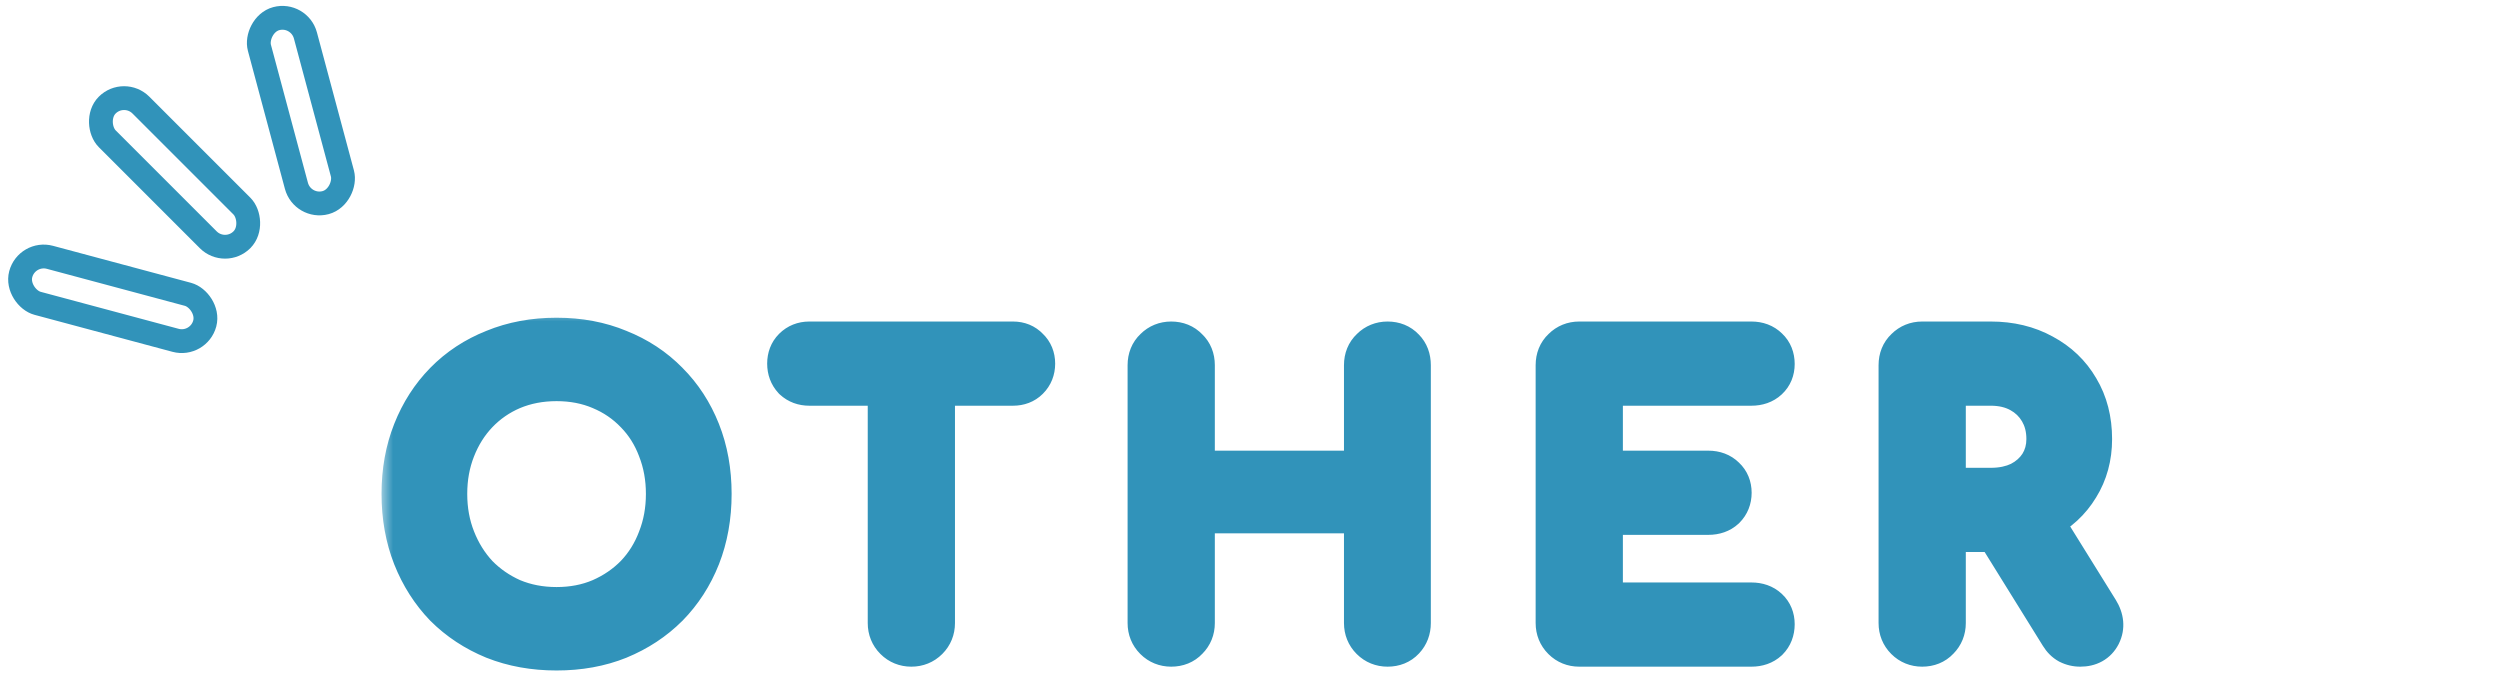 <svg width="105" height="29" viewBox="0 0 105 29" fill="none" xmlns="http://www.w3.org/2000/svg">
<rect y="0.707" width="2" height="8" rx="1" transform="matrix(-0.707 0.707 0.707 0.707 4.711 3.207)" stroke="#3193BA"/>
<rect x="0.354" y="0.612" width="2" height="8" rx="1" transform="matrix(-0.259 0.966 0.966 0.259 0.631 10.048)" stroke="#3193BA"/>
<rect x="-0.354" y="0.612" width="2" height="8" rx="1" transform="matrix(-0.966 0.259 0.259 0.966 12.068 0.024)" stroke="#3193BA"/>
<mask id="path-4-outside-1_2793_1646" maskUnits="userSpaceOnUse" x="16" y="13" width="74" height="16" fill="black">
<rect fill="white" x="16" y="13" width="74" height="16"/>
<path d="M23.376 27.16C22.437 27.16 21.579 27.005 20.8 26.696C20.021 26.376 19.349 25.933 18.784 25.368C18.229 24.792 17.797 24.115 17.488 23.336C17.179 22.547 17.024 21.683 17.024 20.744C17.024 19.805 17.179 18.947 17.488 18.168C17.797 17.389 18.229 16.717 18.784 16.152C19.349 15.576 20.021 15.133 20.8 14.824C21.579 14.504 22.437 14.344 23.376 14.344C24.315 14.344 25.168 14.504 25.936 14.824C26.715 15.133 27.387 15.576 27.952 16.152C28.517 16.717 28.955 17.389 29.264 18.168C29.573 18.947 29.728 19.805 29.728 20.744C29.728 21.683 29.573 22.547 29.264 23.336C28.955 24.115 28.517 24.792 27.952 25.368C27.387 25.933 26.715 26.376 25.936 26.696C25.168 27.005 24.315 27.16 23.376 27.16ZM23.376 25.656C24.069 25.656 24.704 25.533 25.28 25.288C25.867 25.032 26.373 24.685 26.8 24.248C27.227 23.8 27.552 23.277 27.776 22.68C28.011 22.083 28.128 21.437 28.128 20.744C28.128 20.051 28.011 19.405 27.776 18.808C27.552 18.211 27.227 17.693 26.8 17.256C26.373 16.808 25.867 16.461 25.28 16.216C24.704 15.971 24.069 15.848 23.376 15.848C22.683 15.848 22.043 15.971 21.456 16.216C20.88 16.461 20.379 16.808 19.952 17.256C19.536 17.693 19.211 18.211 18.976 18.808C18.741 19.405 18.624 20.051 18.624 20.744C18.624 21.437 18.741 22.083 18.976 22.68C19.211 23.277 19.536 23.8 19.952 24.248C20.379 24.685 20.88 25.032 21.456 25.288C22.043 25.533 22.683 25.656 23.376 25.656ZM38.277 27C38.043 27 37.845 26.92 37.685 26.76C37.525 26.6 37.445 26.403 37.445 26.168V14.504H39.109V26.168C39.109 26.403 39.029 26.6 38.869 26.76C38.709 26.92 38.512 27 38.277 27ZM33.989 16.04C33.765 16.04 33.579 15.971 33.429 15.832C33.291 15.683 33.221 15.496 33.221 15.272C33.221 15.048 33.291 14.867 33.429 14.728C33.579 14.579 33.765 14.504 33.989 14.504H42.549C42.773 14.504 42.955 14.579 43.093 14.728C43.243 14.867 43.317 15.048 43.317 15.272C43.317 15.496 43.243 15.683 43.093 15.832C42.955 15.971 42.773 16.04 42.549 16.04H33.989ZM49.191 27C48.957 27 48.759 26.92 48.599 26.76C48.439 26.6 48.359 26.403 48.359 26.168V15.336C48.359 15.091 48.439 14.893 48.599 14.744C48.759 14.584 48.957 14.504 49.191 14.504C49.437 14.504 49.634 14.584 49.783 14.744C49.943 14.893 50.023 15.091 50.023 15.336V19.928H57.447V15.336C57.447 15.091 57.527 14.893 57.687 14.744C57.847 14.584 58.045 14.504 58.279 14.504C58.525 14.504 58.722 14.584 58.871 14.744C59.021 14.893 59.095 15.091 59.095 15.336V26.168C59.095 26.403 59.021 26.6 58.871 26.76C58.722 26.92 58.525 27 58.279 27C58.045 27 57.847 26.92 57.687 26.76C57.527 26.6 57.447 26.403 57.447 26.168V21.4H50.023V26.168C50.023 26.403 49.943 26.6 49.783 26.76C49.634 26.92 49.437 27 49.191 27ZM66.329 27C66.094 27 65.897 26.92 65.737 26.76C65.577 26.6 65.497 26.403 65.497 26.168V15.336C65.497 15.091 65.577 14.893 65.737 14.744C65.897 14.584 66.094 14.504 66.329 14.504H73.561C73.806 14.504 74.004 14.579 74.153 14.728C74.302 14.867 74.377 15.053 74.377 15.288C74.377 15.512 74.302 15.693 74.153 15.832C74.004 15.971 73.806 16.04 73.561 16.04H67.161V19.928H71.753C71.998 19.928 72.195 20.003 72.345 20.152C72.494 20.291 72.569 20.472 72.569 20.696C72.569 20.92 72.494 21.107 72.345 21.256C72.195 21.395 71.998 21.464 71.753 21.464H67.161V25.464H73.561C73.806 25.464 74.004 25.533 74.153 25.672C74.302 25.811 74.377 25.992 74.377 26.216C74.377 26.451 74.302 26.643 74.153 26.792C74.004 26.931 73.806 27 73.561 27H66.329ZM80.732 27C80.497 27 80.3 26.92 80.14 26.76C79.98 26.6 79.9 26.403 79.9 26.168V15.336C79.9 15.091 79.98 14.893 80.14 14.744C80.3 14.584 80.497 14.504 80.732 14.504H83.612C84.412 14.504 85.121 14.675 85.74 15.016C86.359 15.347 86.839 15.805 87.18 16.392C87.532 16.979 87.708 17.661 87.708 18.44C87.708 19.165 87.532 19.811 87.18 20.376C86.839 20.941 86.359 21.384 85.74 21.704C85.121 22.024 84.412 22.184 83.612 22.184H81.564V26.168C81.564 26.403 81.484 26.6 81.324 26.76C81.175 26.92 80.977 27 80.732 27ZM87.372 27C87.223 27 87.084 26.968 86.956 26.904C86.839 26.84 86.737 26.739 86.652 26.6L83.772 21.96L85.388 21.496L88.012 25.72C88.204 26.029 88.231 26.323 88.092 26.6C87.953 26.867 87.713 27 87.372 27ZM81.564 20.648H83.612C84.103 20.648 84.535 20.557 84.908 20.376C85.281 20.184 85.575 19.923 85.788 19.592C86.001 19.251 86.108 18.867 86.108 18.44C86.108 17.971 86.001 17.555 85.788 17.192C85.575 16.829 85.281 16.547 84.908 16.344C84.535 16.141 84.103 16.04 83.612 16.04H81.564V20.648Z"/>
</mask>
<path d="M20.8 26.696L20.42 27.621L20.431 27.625L20.8 26.696ZM18.784 25.368L18.064 26.062L18.07 26.068L18.077 26.075L18.784 25.368ZM17.488 23.336L16.557 23.701L16.559 23.705L17.488 23.336ZM17.488 18.168L16.559 17.799L16.559 17.799L17.488 18.168ZM18.784 16.152L18.07 15.451L18.07 15.452L18.784 16.152ZM20.8 14.824L21.169 15.753L21.18 15.749L20.8 14.824ZM25.936 14.824L25.551 15.747L25.559 15.75L25.567 15.753L25.936 14.824ZM27.952 16.152L27.238 16.852L27.245 16.859L27.952 16.152ZM29.264 18.168L30.193 17.799V17.799L29.264 18.168ZM29.264 23.336L30.193 23.705L30.195 23.701L29.264 23.336ZM27.952 25.368L28.659 26.075L28.666 26.069L27.952 25.368ZM25.936 26.696L26.31 27.624L26.316 27.621L25.936 26.696ZM25.28 25.288L25.672 26.208L25.68 26.204L25.28 25.288ZM26.8 24.248L27.516 24.946L27.524 24.938L26.8 24.248ZM27.776 22.68L26.845 22.314L26.842 22.322L26.84 22.329L27.776 22.68ZM27.776 18.808L26.84 19.159L26.842 19.166L26.845 19.174L27.776 18.808ZM26.8 17.256L26.076 17.946L26.084 17.954L26.8 17.256ZM25.28 16.216L24.888 17.136L24.894 17.139L25.28 16.216ZM21.456 16.216L21.07 15.293L21.064 15.296L21.456 16.216ZM19.952 17.256L19.228 16.566L19.227 16.567L19.952 17.256ZM19.952 24.248L19.219 24.928L19.228 24.938L19.236 24.946L19.952 24.248ZM21.456 25.288L21.05 26.202L21.06 26.206L21.07 26.211L21.456 25.288ZM23.376 27.16V26.16C22.549 26.16 21.817 26.024 21.169 25.767L20.8 26.696L20.431 27.625C21.34 27.987 22.326 28.16 23.376 28.16V27.16ZM20.8 26.696L21.18 25.771C20.517 25.499 19.958 25.128 19.491 24.661L18.784 25.368L18.077 26.075C18.741 26.739 19.526 27.253 20.42 27.621L20.8 26.696ZM18.784 25.368L19.504 24.674C19.044 24.196 18.681 23.631 18.417 22.967L17.488 23.336L16.559 23.705C16.914 24.599 17.415 25.388 18.064 26.062L18.784 25.368ZM17.488 23.336L18.419 22.971C18.16 22.31 18.024 21.571 18.024 20.744H17.024H16.024C16.024 21.794 16.197 22.784 16.557 23.701L17.488 23.336ZM17.024 20.744H18.024C18.024 19.917 18.16 19.185 18.417 18.537L17.488 18.168L16.559 17.799C16.197 18.708 16.024 19.694 16.024 20.744H17.024ZM17.488 18.168L18.417 18.537C18.68 17.875 19.042 17.317 19.498 16.852L18.784 16.152L18.07 15.452C17.417 16.117 16.914 16.904 16.559 17.799L17.488 18.168ZM18.784 16.152L19.498 16.852C19.962 16.38 20.515 16.013 21.169 15.753L20.8 14.824L20.431 13.895C19.528 14.253 18.737 14.772 18.07 15.451L18.784 16.152ZM20.8 14.824L21.18 15.749C21.825 15.484 22.553 15.344 23.376 15.344V14.344V13.344C22.322 13.344 21.332 13.524 20.42 13.899L20.8 14.824ZM23.376 14.344V15.344C24.2 15.344 24.92 15.484 25.551 15.747L25.936 14.824L26.321 13.901C25.416 13.524 24.43 13.344 23.376 13.344V14.344ZM25.936 14.824L25.567 15.753C26.221 16.013 26.774 16.38 27.238 16.852L27.952 16.152L28.666 15.451C27.999 14.772 27.208 14.253 26.305 13.895L25.936 14.824ZM27.952 16.152L27.245 16.859C27.709 17.323 28.073 17.879 28.335 18.537L29.264 18.168L30.193 17.799C29.836 16.9 29.325 16.111 28.659 15.445L27.952 16.152ZM29.264 18.168L28.335 18.537C28.592 19.185 28.728 19.917 28.728 20.744H29.728H30.728C30.728 19.694 30.555 18.708 30.193 17.799L29.264 18.168ZM29.728 20.744H28.728C28.728 21.571 28.592 22.31 28.333 22.971L29.264 23.336L30.195 23.701C30.555 22.784 30.728 21.794 30.728 20.744H29.728ZM29.264 23.336L28.335 22.967C28.073 23.627 27.707 24.19 27.238 24.668L27.952 25.368L28.666 26.069C29.328 25.394 29.837 24.603 30.193 23.705L29.264 23.336ZM27.952 25.368L27.245 24.661C26.778 25.128 26.219 25.499 25.556 25.771L25.936 26.696L26.316 27.621C27.21 27.253 27.995 26.739 28.659 26.075L27.952 25.368ZM25.936 26.696L25.562 25.768C24.928 26.024 24.204 26.16 23.376 26.16V27.16V28.16C24.426 28.16 25.408 27.987 26.31 27.624L25.936 26.696ZM23.376 25.656V26.656C24.189 26.656 24.959 26.512 25.672 26.208L25.28 25.288L24.888 24.368C24.449 24.555 23.949 24.656 23.376 24.656V25.656ZM25.28 25.288L25.68 26.204C26.379 25.899 26.995 25.48 27.516 24.946L26.8 24.248L26.084 23.55C25.752 23.89 25.354 24.165 24.88 24.372L25.28 25.288ZM26.8 24.248L27.524 24.938C28.047 24.389 28.443 23.75 28.712 23.031L27.776 22.68L26.84 22.329C26.661 22.804 26.407 23.211 26.076 23.558L26.8 24.248ZM27.776 22.68L28.707 23.046C28.991 22.323 29.128 21.552 29.128 20.744H28.128H27.128C27.128 21.322 27.031 21.843 26.845 22.314L27.776 22.68ZM28.128 20.744H29.128C29.128 19.936 28.991 19.165 28.707 18.442L27.776 18.808L26.845 19.174C27.031 19.645 27.128 20.166 27.128 20.744H28.128ZM27.776 18.808L28.712 18.457C28.442 17.736 28.044 17.099 27.516 16.558L26.8 17.256L26.084 17.954C26.41 18.288 26.662 18.686 26.84 19.159L27.776 18.808ZM26.8 17.256L27.524 16.566C26.999 16.015 26.377 15.591 25.666 15.293L25.28 16.216L24.894 17.139C25.357 17.332 25.747 17.601 26.076 17.946L26.8 17.256ZM25.28 16.216L25.672 15.296C24.959 14.992 24.189 14.848 23.376 14.848V15.848V16.848C23.949 16.848 24.449 16.949 24.888 17.136L25.28 16.216ZM23.376 15.848V14.848C22.562 14.848 21.79 14.992 21.07 15.293L21.456 16.216L21.842 17.139C22.296 16.949 22.803 16.848 23.376 16.848V15.848ZM21.456 16.216L21.064 15.296C20.364 15.594 19.75 16.018 19.228 16.566L19.952 17.256L20.676 17.946C21.008 17.598 21.396 17.329 21.848 17.136L21.456 16.216ZM19.952 17.256L19.227 16.567C18.717 17.104 18.324 17.733 18.045 18.442L18.976 18.808L19.907 19.174C20.097 18.689 20.355 18.283 20.677 17.945L19.952 17.256ZM18.976 18.808L18.045 18.442C17.761 19.165 17.624 19.936 17.624 20.744H18.624H19.624C19.624 20.166 19.721 19.645 19.907 19.174L18.976 18.808ZM18.624 20.744H17.624C17.624 21.552 17.761 22.323 18.045 23.046L18.976 22.68L19.907 22.314C19.721 21.843 19.624 21.322 19.624 20.744H18.624ZM18.976 22.68L18.045 23.046C18.323 23.753 18.714 24.384 19.219 24.928L19.952 24.248L20.685 23.567C20.358 23.216 20.098 22.801 19.907 22.314L18.976 22.68ZM19.952 24.248L19.236 24.946C19.754 25.477 20.362 25.896 21.05 26.202L21.456 25.288L21.862 24.374C21.398 24.168 21.003 23.893 20.668 23.55L19.952 24.248ZM21.456 25.288L21.07 26.211C21.79 26.512 22.562 26.656 23.376 26.656V25.656V24.656C22.803 24.656 22.296 24.555 21.842 24.365L21.456 25.288ZM37.685 26.76L36.978 27.467L37.685 26.76ZM37.445 14.504V13.504H36.445V14.504H37.445ZM39.109 14.504H40.109V13.504H39.109V14.504ZM38.869 26.76L39.576 27.467H39.576L38.869 26.76ZM33.429 15.832L32.697 16.512L32.722 16.54L32.749 16.565L33.429 15.832ZM33.429 14.728L32.722 14.021V14.021L33.429 14.728ZM43.093 14.728L42.361 15.409L42.386 15.436L42.413 15.461L43.093 14.728ZM43.093 15.832L43.8 16.539L43.8 16.539L43.093 15.832ZM38.277 27V26C38.276 26 38.297 26 38.329 26.013C38.362 26.027 38.384 26.044 38.392 26.053L37.685 26.76L36.978 27.467C37.333 27.822 37.788 28 38.277 28V27ZM37.685 26.76L38.392 26.053C38.401 26.061 38.419 26.083 38.432 26.116C38.445 26.149 38.445 26.17 38.445 26.168H37.445H36.445C36.445 26.657 36.623 27.112 36.978 27.467L37.685 26.76ZM37.445 26.168H38.445V14.504H37.445H36.445V26.168H37.445ZM37.445 14.504V15.504H39.109V14.504V13.504H37.445V14.504ZM39.109 14.504H38.109V26.168H39.109H40.109V14.504H39.109ZM39.109 26.168H38.109C38.109 26.17 38.109 26.149 38.123 26.116C38.136 26.083 38.154 26.061 38.162 26.053L38.869 26.76L39.576 27.467C39.931 27.112 40.109 26.657 40.109 26.168H39.109ZM38.869 26.76L38.162 26.053C38.171 26.044 38.193 26.027 38.225 26.013C38.258 26 38.279 26 38.277 26V27V28C38.766 28 39.221 27.822 39.576 27.467L38.869 26.76ZM33.989 16.04V15.04C33.981 15.04 33.998 15.039 34.029 15.051C34.062 15.063 34.09 15.081 34.11 15.099L33.429 15.832L32.749 16.565C33.102 16.893 33.54 17.04 33.989 17.04V16.04ZM33.429 15.832L34.162 15.152C34.18 15.171 34.199 15.199 34.211 15.232C34.222 15.263 34.221 15.28 34.221 15.272H33.221H32.221C32.221 15.721 32.368 16.159 32.697 16.512L33.429 15.832ZM33.221 15.272H34.221C34.221 15.264 34.222 15.286 34.207 15.325C34.191 15.367 34.165 15.406 34.136 15.435L33.429 14.728L32.722 14.021C32.369 14.374 32.221 14.824 32.221 15.272H33.221ZM33.429 14.728L34.136 15.435C34.12 15.451 34.091 15.473 34.053 15.489C34.035 15.496 34.019 15.5 34.007 15.502C33.995 15.504 33.989 15.504 33.989 15.504V14.504V13.504C33.518 13.504 33.071 13.672 32.722 14.021L33.429 14.728ZM33.989 14.504V15.504H42.549V14.504V13.504H33.989V14.504ZM42.549 14.504V15.504C42.55 15.504 42.542 15.504 42.528 15.502C42.514 15.499 42.495 15.494 42.472 15.485C42.424 15.465 42.386 15.435 42.361 15.409L43.093 14.728L43.826 14.047C43.478 13.673 43.021 13.504 42.549 13.504V14.504ZM43.093 14.728L42.413 15.461C42.386 15.436 42.356 15.397 42.337 15.349C42.328 15.327 42.322 15.307 42.32 15.293C42.317 15.279 42.317 15.272 42.317 15.272H43.317H44.317C44.317 14.801 44.148 14.343 43.774 13.995L43.093 14.728ZM43.317 15.272H42.317C42.317 15.272 42.317 15.266 42.319 15.254C42.322 15.242 42.326 15.226 42.333 15.209C42.348 15.17 42.37 15.141 42.386 15.125L43.093 15.832L43.8 16.539C44.15 16.19 44.317 15.743 44.317 15.272H43.317ZM43.093 15.832L42.386 15.125C42.415 15.096 42.454 15.07 42.496 15.054C42.536 15.039 42.558 15.04 42.549 15.04V16.04V17.04C42.998 17.04 43.447 16.892 43.8 16.539L43.093 15.832ZM42.549 16.04V15.04H33.989V16.04V17.04H42.549V16.04ZM48.599 26.76L47.892 27.467L48.599 26.76ZM48.599 14.744L49.282 15.475L49.294 15.463L49.306 15.451L48.599 14.744ZM49.783 14.744L49.052 15.426L49.076 15.451L49.101 15.475L49.783 14.744ZM50.023 19.928H49.023V20.928H50.023V19.928ZM57.447 19.928V20.928H58.447V19.928H57.447ZM57.687 14.744L58.37 15.475L58.382 15.463L58.395 15.451L57.687 14.744ZM58.871 14.744L58.14 15.426L58.152 15.439L58.164 15.451L58.871 14.744ZM57.447 21.4H58.447V20.4H57.447V21.4ZM50.023 21.4V20.4H49.023V21.4H50.023ZM49.783 26.76L49.076 26.053L49.064 26.065L49.052 26.078L49.783 26.76ZM49.191 27V26C49.19 26 49.211 26 49.243 26.013C49.276 26.027 49.298 26.044 49.306 26.053L48.599 26.76L47.892 27.467C48.247 27.822 48.703 28 49.191 28V27ZM48.599 26.76L49.306 26.053C49.315 26.061 49.333 26.083 49.346 26.116C49.359 26.149 49.359 26.17 49.359 26.168H48.359H47.359C47.359 26.657 47.537 27.112 47.892 27.467L48.599 26.76ZM48.359 26.168H49.359V15.336H48.359H47.359V26.168H48.359ZM48.359 15.336H49.359C49.359 15.323 49.361 15.342 49.346 15.38C49.33 15.42 49.305 15.453 49.282 15.475L48.599 14.744L47.917 14.013C47.529 14.375 47.359 14.851 47.359 15.336H48.359ZM48.599 14.744L49.306 15.451C49.298 15.46 49.276 15.477 49.243 15.491C49.211 15.504 49.19 15.504 49.191 15.504V14.504V13.504C48.703 13.504 48.247 13.682 47.892 14.037L48.599 14.744ZM49.191 14.504V15.504C49.205 15.504 49.185 15.506 49.148 15.491C49.108 15.475 49.074 15.45 49.052 15.426L49.783 14.744L50.514 14.062C50.152 13.674 49.677 13.504 49.191 13.504V14.504ZM49.783 14.744L49.101 15.475C49.078 15.453 49.053 15.42 49.037 15.38C49.022 15.342 49.023 15.323 49.023 15.336H50.023H51.023C51.023 14.851 50.854 14.375 50.466 14.013L49.783 14.744ZM50.023 15.336H49.023V19.928H50.023H51.023V15.336H50.023ZM50.023 19.928V20.928H57.447V19.928V18.928H50.023V19.928ZM57.447 19.928H58.447V15.336H57.447H56.447V19.928H57.447ZM57.447 15.336H58.447C58.447 15.323 58.449 15.342 58.434 15.38C58.418 15.42 58.393 15.453 58.37 15.475L57.687 14.744L57.005 14.013C56.617 14.375 56.447 14.851 56.447 15.336H57.447ZM57.687 14.744L58.395 15.451C58.386 15.46 58.364 15.477 58.331 15.491C58.299 15.504 58.278 15.504 58.279 15.504V14.504V13.504C57.791 13.504 57.335 13.682 56.98 14.037L57.687 14.744ZM58.279 14.504V15.504C58.293 15.504 58.273 15.506 58.236 15.491C58.196 15.475 58.162 15.45 58.14 15.426L58.871 14.744L59.602 14.062C59.24 13.674 58.765 13.504 58.279 13.504V14.504ZM58.871 14.744L58.164 15.451C58.139 15.426 58.117 15.392 58.104 15.358C58.092 15.327 58.095 15.315 58.095 15.336H59.095H60.095C60.095 14.872 59.946 14.404 59.578 14.037L58.871 14.744ZM59.095 15.336H58.095V26.168H59.095H60.095V15.336H59.095ZM59.095 26.168H58.095C58.095 26.178 58.094 26.165 58.104 26.138C58.114 26.11 58.13 26.089 58.14 26.078L58.871 26.76L59.602 27.442C59.938 27.083 60.095 26.636 60.095 26.168H59.095ZM58.871 26.76L58.14 26.078C58.162 26.054 58.196 26.029 58.236 26.013C58.273 25.998 58.293 26 58.279 26V27V28C58.765 28 59.24 27.831 59.602 27.442L58.871 26.76ZM58.279 27V26C58.278 26 58.299 26 58.331 26.013C58.364 26.027 58.386 26.044 58.395 26.053L57.687 26.76L56.98 27.467C57.335 27.822 57.791 28 58.279 28V27ZM57.687 26.76L58.395 26.053C58.403 26.061 58.421 26.083 58.434 26.116C58.447 26.149 58.447 26.17 58.447 26.168H57.447H56.447C56.447 26.657 56.625 27.112 56.98 27.467L57.687 26.76ZM57.447 26.168H58.447V21.4H57.447H56.447V26.168H57.447ZM57.447 21.4V20.4H50.023V21.4V22.4H57.447V21.4ZM50.023 21.4H49.023V26.168H50.023H51.023V21.4H50.023ZM50.023 26.168H49.023C49.023 26.17 49.023 26.149 49.037 26.116C49.05 26.083 49.068 26.061 49.076 26.053L49.783 26.76L50.49 27.467C50.846 27.112 51.023 26.657 51.023 26.168H50.023ZM49.783 26.76L49.052 26.078C49.074 26.054 49.108 26.029 49.148 26.013C49.185 25.998 49.205 26 49.191 26V27V28C49.677 28 50.152 27.831 50.514 27.442L49.783 26.76ZM65.737 26.76L65.03 27.467L65.737 26.76ZM65.737 14.744L66.419 15.475L66.432 15.463L66.444 15.451L65.737 14.744ZM74.153 14.728L73.446 15.435L73.459 15.448L73.472 15.461L74.153 14.728ZM74.153 15.832L74.833 16.565V16.565L74.153 15.832ZM67.161 16.04V15.04H66.161V16.04H67.161ZM67.161 19.928H66.161V20.928H67.161V19.928ZM72.345 20.152L71.638 20.859L71.651 20.872L71.664 20.885L72.345 20.152ZM72.345 21.256L73.025 21.989L73.039 21.976L73.052 21.963L72.345 21.256ZM67.161 21.464V20.464H66.161V21.464H67.161ZM67.161 25.464H66.161V26.464H67.161V25.464ZM74.153 25.672L74.833 24.939L74.153 25.672ZM74.153 26.792L74.833 27.525L74.847 27.512L74.86 27.499L74.153 26.792ZM66.329 27V26C66.327 26 66.348 26 66.381 26.013C66.414 26.027 66.435 26.044 66.444 26.053L65.737 26.76L65.03 27.467C65.385 27.822 65.84 28 66.329 28V27ZM65.737 26.76L66.444 26.053C66.453 26.061 66.47 26.083 66.484 26.116C66.497 26.149 66.497 26.17 66.497 26.168H65.497H64.497C64.497 26.657 64.675 27.112 65.03 27.467L65.737 26.76ZM65.497 26.168H66.497V15.336H65.497H64.497V26.168H65.497ZM65.497 15.336H66.497C66.497 15.323 66.499 15.342 66.484 15.38C66.467 15.42 66.442 15.453 66.419 15.475L65.737 14.744L65.055 14.013C64.666 14.375 64.497 14.851 64.497 15.336H65.497ZM65.737 14.744L66.444 15.451C66.435 15.46 66.414 15.477 66.381 15.491C66.348 15.504 66.327 15.504 66.329 15.504V14.504V13.504C65.84 13.504 65.385 13.682 65.03 14.037L65.737 14.744ZM66.329 14.504V15.504H73.561V14.504V13.504H66.329V14.504ZM73.561 14.504V15.504C73.582 15.504 73.57 15.507 73.539 15.495C73.505 15.482 73.471 15.461 73.446 15.435L74.153 14.728L74.86 14.021C74.493 13.654 74.025 13.504 73.561 13.504V14.504ZM74.153 14.728L73.472 15.461C73.44 15.431 73.411 15.389 73.392 15.343C73.375 15.301 73.377 15.277 73.377 15.288H74.377H75.377C75.377 14.822 75.218 14.352 74.833 13.995L74.153 14.728ZM74.377 15.288H73.377C73.377 15.288 73.377 15.281 73.379 15.267C73.382 15.253 73.387 15.233 73.396 15.211C73.416 15.163 73.445 15.124 73.472 15.099L74.153 15.832L74.833 16.565C75.208 16.217 75.377 15.759 75.377 15.288H74.377ZM74.153 15.832L73.472 15.099C73.486 15.087 73.501 15.075 73.517 15.066C73.534 15.056 73.549 15.049 73.561 15.044C73.586 15.036 73.59 15.04 73.561 15.04V16.04V17.04C74.004 17.04 74.463 16.909 74.833 16.565L74.153 15.832ZM73.561 16.04V15.04H67.161V16.04V17.04H73.561V16.04ZM67.161 16.04H66.161V19.928H67.161H68.161V16.04H67.161ZM67.161 19.928V20.928H71.753V19.928V18.928H67.161V19.928ZM71.753 19.928V20.928C71.774 20.928 71.762 20.931 71.731 20.919C71.697 20.906 71.663 20.885 71.638 20.859L72.345 20.152L73.052 19.445C72.685 19.078 72.217 18.928 71.753 18.928V19.928ZM72.345 20.152L71.664 20.885C71.638 20.86 71.608 20.821 71.588 20.773C71.579 20.751 71.574 20.731 71.571 20.717C71.569 20.703 71.569 20.696 71.569 20.696H72.569H73.569C73.569 20.225 73.4 19.767 73.025 19.419L72.345 20.152ZM72.569 20.696H71.569C71.569 20.696 71.569 20.69 71.571 20.678C71.573 20.666 71.577 20.65 71.584 20.633C71.6 20.594 71.622 20.565 71.638 20.549L72.345 21.256L73.052 21.963C73.401 21.614 73.569 21.167 73.569 20.696H72.569ZM72.345 21.256L71.664 20.523C71.677 20.511 71.693 20.5 71.709 20.489C71.726 20.48 71.741 20.473 71.753 20.468C71.778 20.46 71.782 20.464 71.753 20.464V21.464V22.464C72.196 22.464 72.655 22.333 73.025 21.989L72.345 21.256ZM71.753 21.464V20.464H67.161V21.464V22.464H71.753V21.464ZM67.161 21.464H66.161V25.464H67.161H68.161V21.464H67.161ZM67.161 25.464V26.464H73.561V25.464V24.464H67.161V25.464ZM73.561 25.464V26.464C73.59 26.464 73.586 26.468 73.561 26.459C73.549 26.455 73.534 26.448 73.517 26.439C73.501 26.428 73.486 26.417 73.472 26.405L74.153 25.672L74.833 24.939C74.463 24.595 74.004 24.464 73.561 24.464V25.464ZM74.153 25.672L73.472 26.405C73.445 26.38 73.416 26.341 73.396 26.293C73.387 26.271 73.382 26.251 73.379 26.237C73.377 26.223 73.377 26.216 73.377 26.216H74.377H75.377C75.377 25.745 75.208 25.287 74.833 24.939L74.153 25.672ZM74.377 26.216H73.377C73.377 26.226 73.376 26.208 73.389 26.174C73.403 26.137 73.425 26.106 73.446 26.085L74.153 26.792L74.86 27.499C75.219 27.141 75.377 26.684 75.377 26.216H74.377ZM74.153 26.792L73.472 26.059C73.486 26.047 73.501 26.035 73.517 26.026C73.534 26.016 73.549 26.009 73.561 26.005C73.586 25.996 73.59 26 73.561 26V27V28C74.004 28 74.463 27.869 74.833 27.525L74.153 26.792ZM73.561 27V26H66.329V27V28H73.561V27ZM80.14 26.76L79.433 27.467L80.14 26.76ZM80.14 14.744L80.822 15.475L80.835 15.463L80.847 15.451L80.14 14.744ZM85.74 15.016L85.257 15.892L85.269 15.898L85.74 15.016ZM87.18 16.392L86.316 16.895L86.323 16.907L87.18 16.392ZM87.18 20.376L86.331 19.847L86.324 19.859L87.18 20.376ZM85.74 21.704L86.199 22.592V22.592L85.74 21.704ZM81.564 22.184V21.184H80.564V22.184H81.564ZM81.324 26.76L80.617 26.053L80.605 26.065L80.593 26.078L81.324 26.76ZM86.956 26.904L86.477 27.782L86.493 27.79L86.509 27.798L86.956 26.904ZM86.652 26.6L87.504 26.076L87.502 26.073L86.652 26.6ZM83.772 21.96L83.496 20.999L82.225 21.364L82.922 22.487L83.772 21.96ZM85.388 21.496L86.237 20.968L85.839 20.326L85.112 20.535L85.388 21.496ZM88.012 25.72L88.862 25.193L88.861 25.192L88.012 25.72ZM88.092 26.6L88.979 27.061L88.983 27.054L88.986 27.047L88.092 26.6ZM81.564 20.648H80.564V21.648H81.564V20.648ZM84.908 20.376L85.345 21.276L85.355 21.27L85.365 21.265L84.908 20.376ZM85.788 19.592L86.628 20.134L86.632 20.128L86.636 20.122L85.788 19.592ZM84.908 16.344L84.431 17.223V17.223L84.908 16.344ZM81.564 16.04V15.04H80.564V16.04H81.564ZM80.732 27V26C80.73 26 80.751 26 80.784 26.013C80.817 26.027 80.838 26.044 80.847 26.053L80.14 26.76L79.433 27.467C79.788 27.822 80.243 28 80.732 28V27ZM80.14 26.76L80.847 26.053C80.856 26.061 80.873 26.083 80.887 26.116C80.9 26.149 80.9 26.17 80.9 26.168H79.9H78.9C78.9 26.657 79.078 27.112 79.433 27.467L80.14 26.76ZM79.9 26.168H80.9V15.336H79.9H78.9V26.168H79.9ZM79.9 15.336H80.9C80.9 15.323 80.902 15.342 80.887 15.38C80.871 15.42 80.846 15.453 80.822 15.475L80.14 14.744L79.458 14.013C79.07 14.375 78.9 14.851 78.9 15.336H79.9ZM80.14 14.744L80.847 15.451C80.838 15.46 80.817 15.477 80.784 15.491C80.751 15.504 80.73 15.504 80.732 15.504V14.504V13.504C80.243 13.504 79.788 13.682 79.433 14.037L80.14 14.744ZM80.732 14.504V15.504H83.612V14.504V13.504H80.732V14.504ZM83.612 14.504V15.504C84.266 15.504 84.805 15.642 85.257 15.892L85.74 15.016L86.223 14.14C85.438 13.707 84.558 13.504 83.612 13.504V14.504ZM85.74 15.016L85.269 15.898C85.729 16.144 86.071 16.474 86.316 16.895L87.18 16.392L88.044 15.889C87.606 15.136 86.988 14.549 86.211 14.134L85.74 15.016ZM87.18 16.392L86.323 16.907C86.569 17.317 86.708 17.817 86.708 18.44H87.708H88.708C88.708 17.506 88.495 16.64 88.037 15.877L87.18 16.392ZM87.708 18.44H86.708C86.708 18.996 86.576 19.455 86.331 19.847L87.18 20.376L88.029 20.905C88.488 20.167 88.708 19.335 88.708 18.44H87.708ZM87.18 20.376L86.324 19.859C86.083 20.258 85.745 20.576 85.281 20.816L85.74 21.704L86.199 22.592C86.973 22.192 87.594 21.625 88.036 20.893L87.18 20.376ZM85.74 21.704L85.281 20.816C84.824 21.052 84.276 21.184 83.612 21.184V22.184V23.184C84.548 23.184 85.419 22.996 86.199 22.592L85.74 21.704ZM83.612 22.184V21.184H81.564V22.184V23.184H83.612V22.184ZM81.564 22.184H80.564V26.168H81.564H82.564V22.184H81.564ZM81.564 26.168H80.564C80.564 26.17 80.564 26.149 80.577 26.116C80.591 26.083 80.608 26.061 80.617 26.053L81.324 26.76L82.031 27.467C82.386 27.112 82.564 26.657 82.564 26.168H81.564ZM81.324 26.76L80.593 26.078C80.615 26.054 80.648 26.029 80.688 26.013C80.726 25.998 80.745 26 80.732 26V27V28C81.218 28 81.693 27.831 82.055 27.442L81.324 26.76ZM87.372 27V26C87.369 26 87.373 26 87.381 26.002C87.389 26.003 87.397 26.006 87.403 26.01L86.956 26.904L86.509 27.798C86.782 27.935 87.074 28 87.372 28V27ZM86.956 26.904L87.435 26.026C87.466 26.043 87.487 26.061 87.499 26.073C87.51 26.084 87.511 26.088 87.504 26.076L86.652 26.6L85.8 27.124C85.957 27.379 86.177 27.618 86.477 27.782L86.956 26.904ZM86.652 26.6L87.502 26.073L84.622 21.433L83.772 21.96L82.922 22.487L85.802 27.127L86.652 26.6ZM83.772 21.96L84.048 22.921L85.664 22.457L85.388 21.496L85.112 20.535L83.496 20.999L83.772 21.96ZM85.388 21.496L84.539 22.024L87.163 26.248L88.012 25.72L88.861 25.192L86.237 20.968L85.388 21.496ZM88.012 25.72L87.162 26.247C87.195 26.3 87.184 26.303 87.18 26.262C87.178 26.242 87.179 26.22 87.184 26.196C87.188 26.174 87.195 26.159 87.198 26.153L88.092 26.6L88.986 27.047C89.31 26.401 89.199 25.737 88.862 25.193L88.012 25.72ZM88.092 26.6L87.205 26.139C87.209 26.13 87.221 26.111 87.243 26.087C87.265 26.064 87.293 26.042 87.322 26.026C87.383 25.992 87.413 26 87.372 26V27V28C87.672 28 87.993 27.941 88.294 27.774C88.601 27.603 88.828 27.352 88.979 27.061L88.092 26.6ZM81.564 20.648V21.648H83.612V20.648V19.648H81.564V20.648ZM83.612 20.648V21.648C84.227 21.648 84.813 21.534 85.345 21.276L84.908 20.376L84.471 19.477C84.257 19.581 83.979 19.648 83.612 19.648V20.648ZM84.908 20.376L85.365 21.265C85.884 20.999 86.314 20.622 86.628 20.134L85.788 19.592L84.948 19.05C84.836 19.223 84.679 19.369 84.451 19.487L84.908 20.376ZM85.788 19.592L86.636 20.122C86.955 19.612 87.108 19.042 87.108 18.44H86.108H85.108C85.108 18.691 85.048 18.889 84.94 19.062L85.788 19.592ZM86.108 18.44H87.108C87.108 17.814 86.964 17.218 86.65 16.685L85.788 17.192L84.926 17.699C85.039 17.891 85.108 18.128 85.108 18.44H86.108ZM85.788 17.192L86.65 16.685C86.344 16.164 85.916 15.754 85.385 15.465L84.908 16.344L84.431 17.223C84.646 17.34 84.806 17.494 84.926 17.699L85.788 17.192ZM84.908 16.344L85.385 15.465C84.844 15.171 84.243 15.04 83.612 15.04V16.04V17.04C83.962 17.04 84.225 17.111 84.431 17.223L84.908 16.344ZM83.612 16.04V15.04H81.564V16.04V17.04H83.612V16.04ZM81.564 16.04H80.564V20.648H81.564H82.564V16.04H81.564Z" fill="#3193BA" mask="url(#path-4-outside-1_2793_1646)"/>
</svg>
